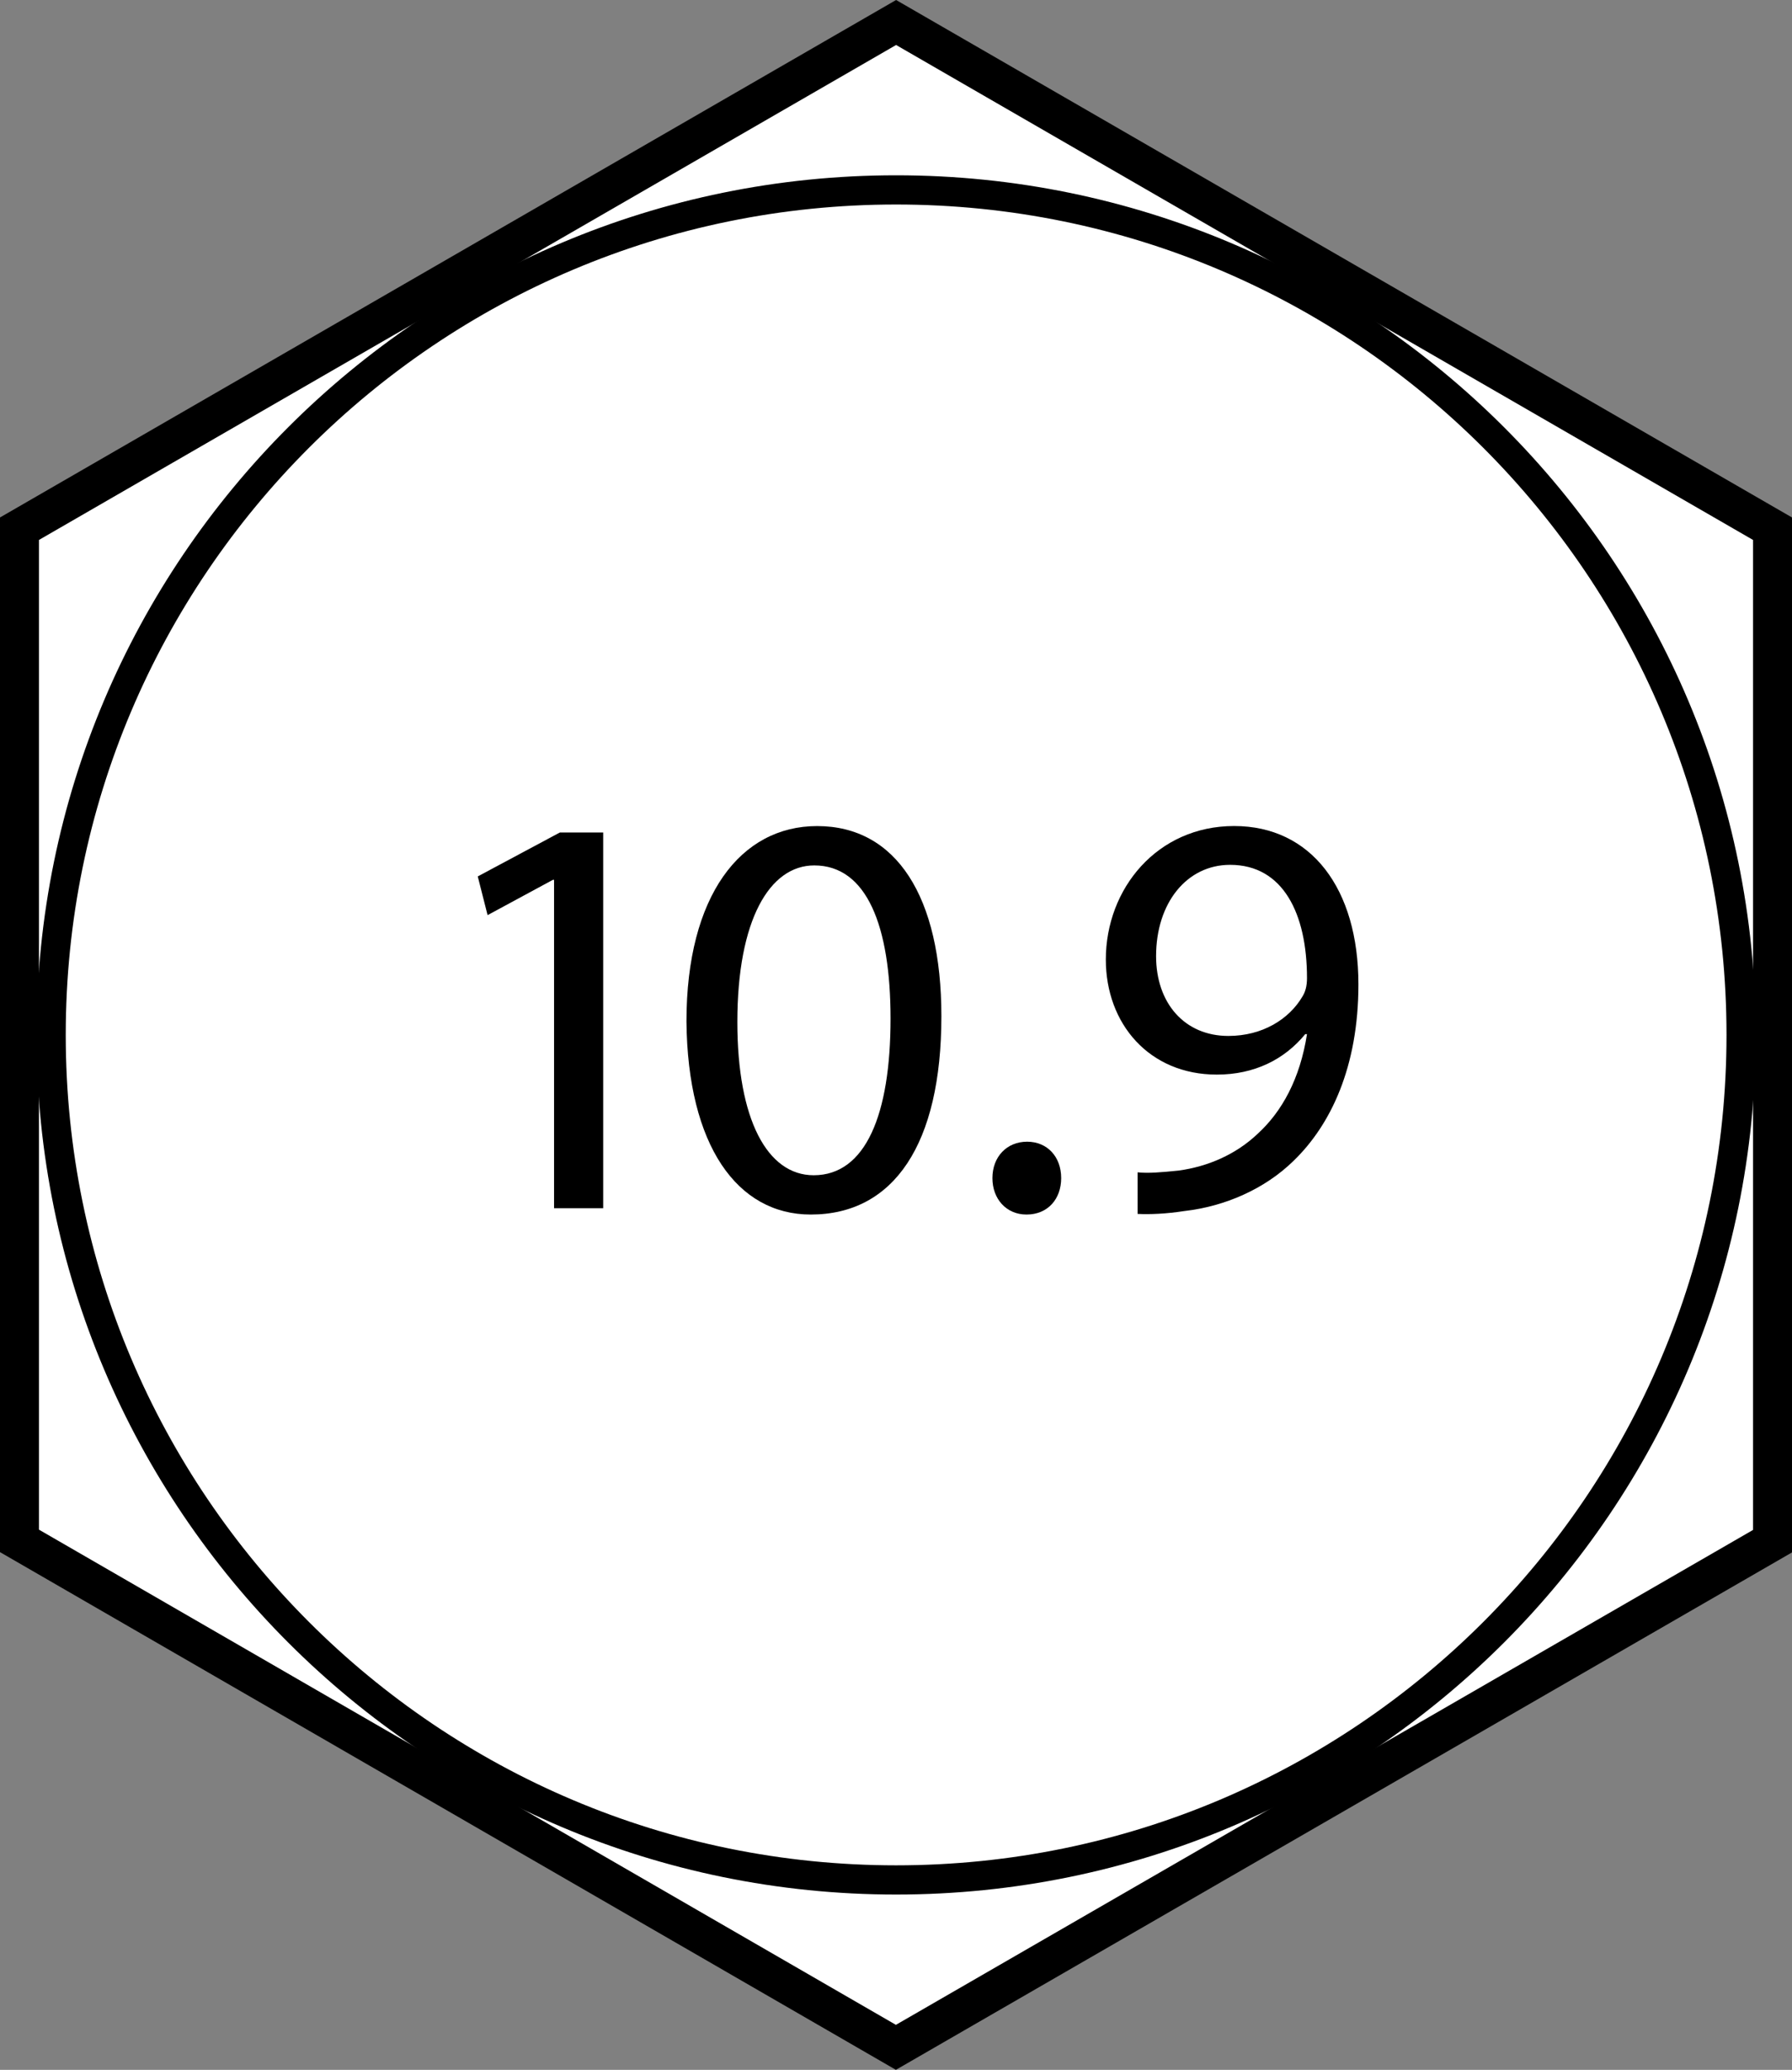 <?xml version="1.0" encoding="iso-8859-1"?>
<!-- Generator: Adobe Illustrator 28.0.0, SVG Export Plug-In . SVG Version: 6.00 Build 0)  -->
<svg version="1.1" id="hhcs" xmlns="http://www.w3.org/2000/svg" xmlns:xlink="http://www.w3.org/1999/xlink" x="0px" y="0px"
	 width="36.8px" height="42.508px" viewBox="0 0 36.8 42.508" enable-background="new 0 0 36.8 42.508" xml:space="preserve">
<rect x="0" y="0" width="36.8" height="42.508" fill="#808080" stroke="none"/>
<polygon fill="#FFFFFF" stroke="#000000" stroke-width="0.8" points="18.398,42.046 0.4,31.645 0.4,10.858 18.402,0.462 
	36.4,10.858 36.4,31.651 "/>
<path fill="#FFFFFF" stroke="#000000" stroke-width="0.6" d="M35.755,21.254c0,9.58-7.771,17.354-17.353,17.354
	c-9.58,0-17.352-7.774-17.352-17.354c0-9.582,7.771-17.354,17.352-17.354C27.984,3.9,35.755,11.672,35.755,21.254
	z"/>
<g>
	<path d="M11.378,18.069h-0.024l-1.341,0.725l-0.202-0.795l1.686-0.902h0.89v7.716H11.378V18.069z"/>
	<path d="M19.332,20.871c0,2.623-0.974,4.072-2.683,4.072c-1.507,0-2.528-1.413-2.552-3.965
		c0-2.588,1.116-4.013,2.683-4.013C18.406,16.965,19.332,18.414,19.332,20.871z M15.142,20.99
		c0,2.006,0.617,3.146,1.567,3.146c1.068,0,1.579-1.247,1.579-3.217c0-1.899-0.487-3.146-1.567-3.146
		C15.806,17.773,15.142,18.889,15.142,20.99z"/>
	<path d="M20.38,24.195c0-0.44,0.297-0.748,0.712-0.748s0.7,0.309,0.7,0.748c0,0.427-0.273,0.748-0.712,0.748
		C20.665,24.943,20.38,24.622,20.38,24.195z"/>
	<path d="M23.361,24.076c0.226,0.023,0.487,0,0.843-0.036c0.606-0.083,1.175-0.333,1.615-0.748
		c0.51-0.463,0.878-1.14,1.021-2.054h-0.036c-0.428,0.522-1.045,0.831-1.816,0.831
		c-1.389,0-2.279-1.045-2.279-2.362c0-1.46,1.057-2.743,2.635-2.743c1.579,0,2.552,1.282,2.552,3.253
		c0,1.698-0.57,2.885-1.33,3.621c-0.593,0.582-1.413,0.938-2.244,1.033c-0.38,0.059-0.712,0.071-0.961,0.059
		V24.076z M23.741,19.637c0,0.961,0.582,1.638,1.484,1.638c0.701,0,1.247-0.344,1.52-0.807
		c0.06-0.095,0.095-0.214,0.095-0.38c0-1.318-0.487-2.327-1.579-2.327
		C24.371,17.761,23.741,18.544,23.741,19.637z"/>
</g>
</svg>
